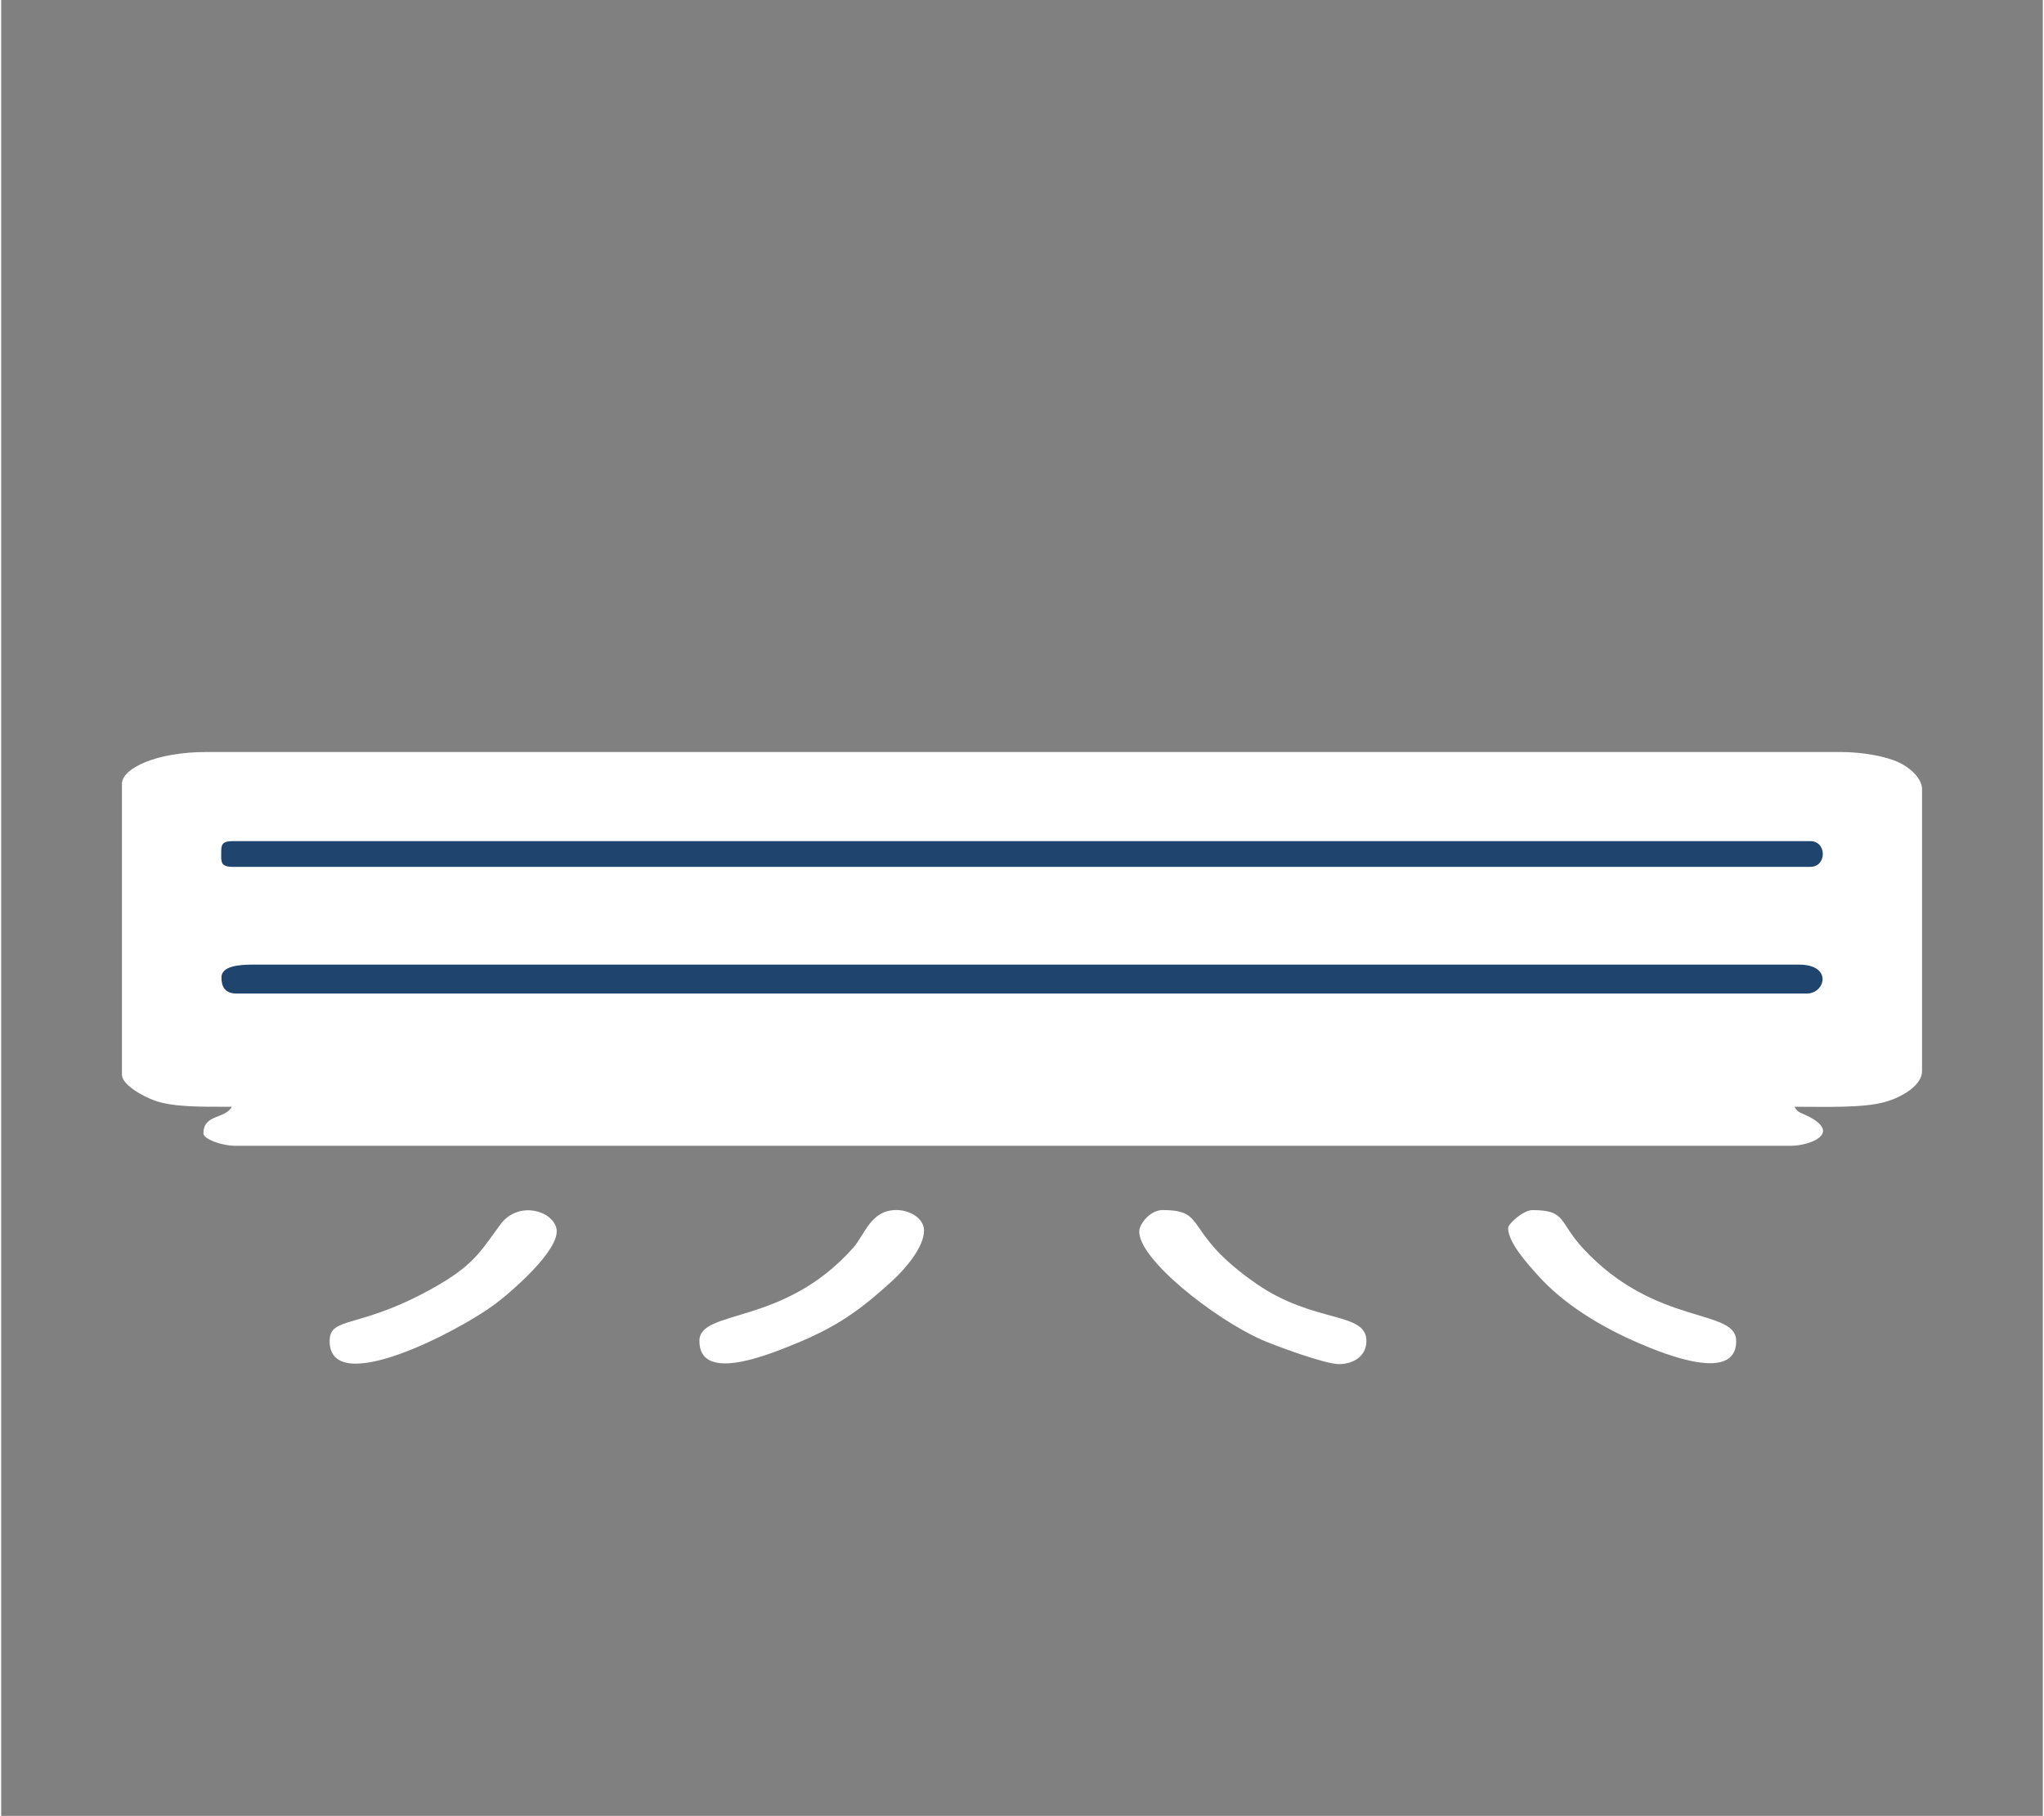 <?xml version="1.0" encoding="UTF-8"?>
<!DOCTYPE svg PUBLIC "-//W3C//DTD SVG 1.1//EN" "http://www.w3.org/Graphics/SVG/1.1/DTD/svg11.dtd">
<!-- Creator: CorelDRAW 2017 -->
<svg xmlns="http://www.w3.org/2000/svg" xml:space="preserve" width="0.806in" height="0.716in" version="1.1" style="shape-rendering:geometricPrecision; text-rendering:geometricPrecision; image-rendering:optimizeQuality; fill-rule:evenodd; clip-rule:evenodd"
viewBox="0 0 805.63 716.5"
 xmlns:xlink="http://www.w3.org/1999/xlink">
 <rect x="0" y="0" width="805.63" height="716.5" fill="#808080" stroke="none"/>
 <defs>
  <style type="text/css">
   <![CDATA[
    .fil0 {fill:none}
    .fil1 {fill:#ffffff}
    .fil2 {fill:#1f456e}
   ]]>
  </style>
 </defs>
 <g id="Layer_x0020_1">
  <rect class="fil0" x="-0" width="805.64" height="716.5"/>
  <g id="_2419543239200">
   <path class="fil1" d="M47.65 309.32l0 114.78c0,3.8 8.09,8.49 13.12,10.23 7.44,2.58 18.2,2.37 30.23,2.37 -2.63,4.94 -11.19,2.82 -11.19,10.5 0,2.23 7.13,4.9 12.59,4.9l613.84 0c7.17,0 19.94,-4.65 7.33,-11.37 -3.39,-1.81 -4.6,-1.53 -5.93,-4.03 12.69,0 26.96,0.52 35.5,-1.83 7.33,-2.01 14.83,-6.8 14.83,-12.17l0 -111.28c0,-4.24 -4.65,-8.56 -9.38,-10.7 -4.89,-2.22 -13.82,-4 -22.78,-4l-644.61 0c-20.46,0 -33.56,6.6 -33.56,12.6z"/>
   <path class="fil2" d="M86.92 385.7c0,3.33 1.13,6.34 6.07,6.34l619.47 0c7.36,0 10.33,-11.42 -3.04,-11.42l-610.36 0c-5.41,0 -12.15,0.62 -12.15,5.07z"/>
   <path class="fil2" d="M86.83 335.7c0,4.11 -0.6,6.34 4.56,6.34l622.5 0c6.57,0 6.57,-10.15 0,-10.15l-622.5 0c-3.5,0 -4.56,0.88 -4.56,3.8z"/>
   <path class="fil1" d="M527.81 538.25c5.98,0 10.91,-3.3 10.91,-9.12 0,-11.69 -20.55,-6.78 -43.32,-22.53 -29.69,-20.54 -18.76,-29.14 -37.14,-29.14 -4.72,0 -8.98,5.22 -9.16,8.2 -0.67,10.92 29.4,34.54 48.1,42.9 4.84,2.16 25.02,9.68 30.61,9.68z"/>
   <path class="fil1" d="M594.64 484.56c0,5.84 8,14.48 11.72,18.64 10.01,11.21 24.59,20.24 40.16,26.91 9.66,4.14 38.13,15.73 38.13,-0.97 0,-13.07 -31.59,-5.59 -60.22,-36.31 -10.08,-10.82 -6.63,-15.35 -20.24,-15.35 -3.56,0 -9.55,5.38 -9.55,7.09z"/>
   <path class="fil1" d="M129.6 529.13c0,22.67 50.64,-3.68 65.12,-14.44 6.54,-4.86 25.98,-21.63 24.41,-29.8 -1.4,-7.27 -15.09,-11.18 -22.04,-1.87 -7,9.39 -9.93,15.43 -24.02,23.69 -31.15,18.26 -43.46,12.16 -43.46,22.42z"/>
   <path class="fil1" d="M275.52 529.13c0,16.52 26.83,5.51 36.37,1.69 17.93,-7.16 27.15,-13.97 39.59,-25.3 5.2,-4.73 12.68,-13.42 12.68,-19.96 0,-4.8 -5.54,-8.11 -10.91,-8.11 -10.13,0 -12.42,9.63 -16.94,14.77 -27.54,31.24 -60.79,24.09 -60.79,36.9z"/>
  </g>
 </g>
</svg>
